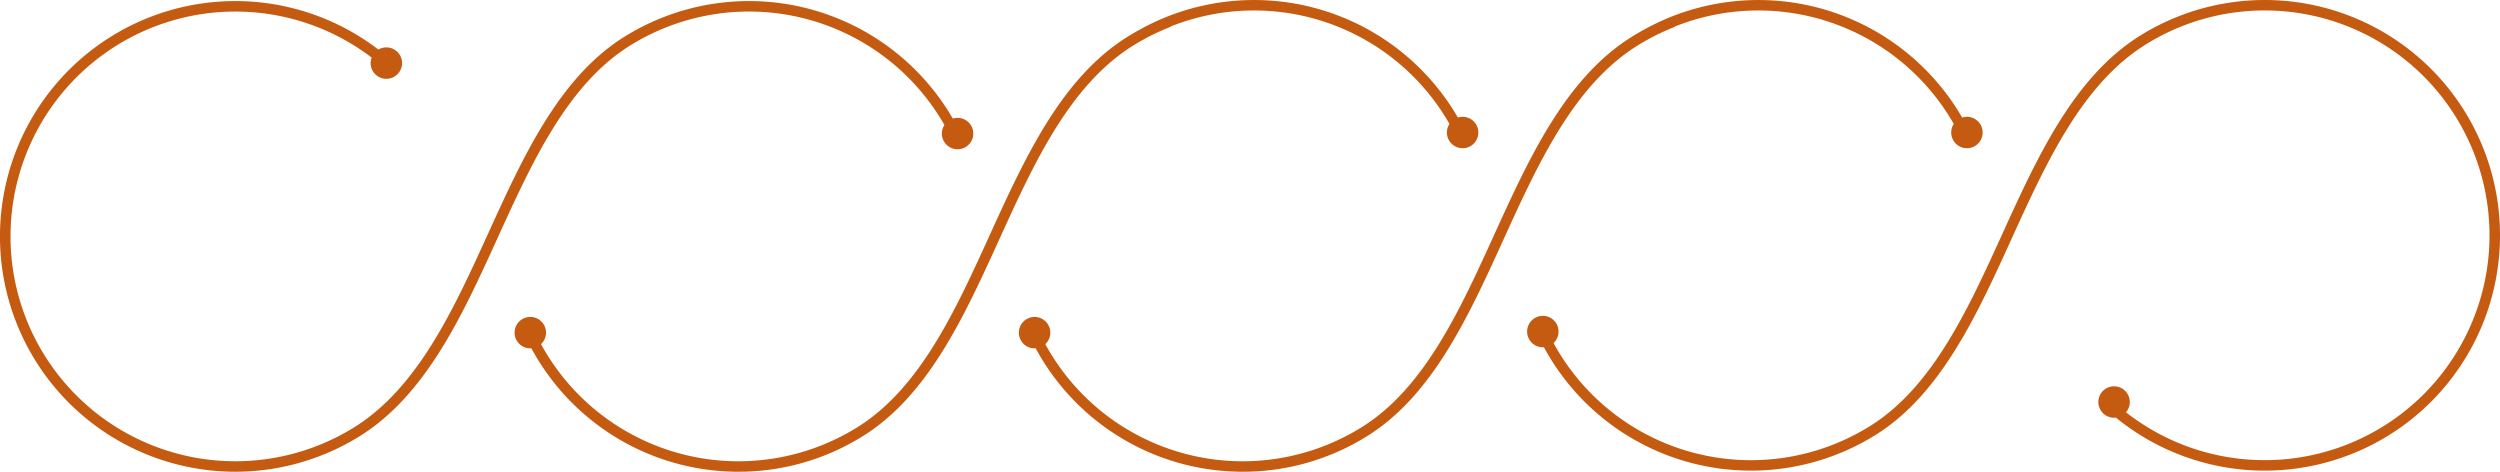 <svg xmlns="http://www.w3.org/2000/svg" width="1502.001" height="283.417" viewBox="0 0 1502.001 283.417">
  <path id="Union_134" data-name="Union 134"
    d="M746.752,283.417A141.32,141.32,0,0,1,627.058,217.5q-2.545-4.028-4.814-8.221a9.443,9.443,0,1,1,6.329-3.069q-.265.29-.548.556A135.111,135.111,0,0,0,811.367,260.6q3.776-2.061,7.412-4.361c37.183-23.515,58.333-69.962,78.785-114.878,21.019-46.163,42.756-93.892,82.2-118.868q3.893-2.458,7.88-4.631a141.474,141.474,0,0,1,188.411,48.118q1.447,2.292,2.805,4.639a9.442,9.442,0,1,1-5.038,3.838A135.214,135.214,0,0,0,1006.155,15.98c.018.055.035.11.052.165a134.962,134.962,0,0,0-14.892,6.872c-.644.355-1.291.717-1.932,1.083l-.029-.007q-3.148,1.759-6.226,3.7c-37.869,23.977-59.211,70.844-79.849,116.168-20.833,45.753-42.374,93.065-81.139,117.58a140.735,140.735,0,0,1-75.384,21.875Zm-302.98,0A141.32,141.32,0,0,1,324.078,217.5q-2.545-4.028-4.813-8.221a9.445,9.445,0,1,1,6.328-3.069c-.176.193-.359.38-.547.556A135.109,135.109,0,0,0,508.388,260.6q3.775-2.061,7.412-4.361c37.183-23.515,58.333-69.962,78.785-114.878C615.6,95.2,637.341,47.468,676.785,22.491q3.9-2.462,7.893-4.638a141.474,141.474,0,0,1,188.4,48.126q1.446,2.291,2.8,4.639a9.441,9.441,0,1,1-5.038,3.838A135.212,135.212,0,0,0,703.175,15.98c.017.055.035.11.052.166a134.809,134.809,0,0,0-14.95,6.9c-.628.346-1.249.694-1.875,1.051l-.029-.007q-3.148,1.759-6.226,3.7C642.28,51.771,620.937,98.638,600.3,143.962c-20.832,45.754-42.374,93.065-81.138,117.58a140.749,140.749,0,0,1-75.384,21.875ZM41.39,242.015l0,0A141.393,141.393,0,0,1,227.333,29.777a9.443,9.443,0,1,1-4.049,4.81,135.088,135.088,0,1,0-9.748,221.671c37.855-23.976,59.2-70.851,79.836-116.18C314.2,94.318,335.751,47,374.5,22.486A141.464,141.464,0,0,1,569.641,66.607q1.447,2.292,2.8,4.64a9.441,9.441,0,1,1-5.037,3.837A135.187,135.187,0,0,0,382.967,24.728q-2.589,1.48-5.114,3.073c-37.165,23.513-58.315,69.967-78.768,114.888-21.02,46.167-42.756,93.905-82.189,118.879A141.453,141.453,0,0,1,41.39,242.015Zm1229.857,8.9a9.445,9.445,0,1,1,6.038-3.211,135.09,135.09,0,1,0,11.2-220.558c-37.869,23.976-59.211,70.844-79.849,116.168-20.833,45.754-42.377,93.065-81.138,117.58A141.415,141.415,0,0,1,927.6,208.63a9.444,9.444,0,1,1,6.329-3.069q-.265.292-.547.556a135.108,135.108,0,0,0,190.754,49.471c37.183-23.516,58.333-69.962,78.785-114.878,21.02-46.16,42.757-93.893,82.2-118.869a141.393,141.393,0,0,1,175.49,219.515,141.393,141.393,0,0,1-189.36,9.557Z"
    transform="translate(0 0)" fill="#c55a11" style="mix-blend-mode: multiply;isolation: isolate" />
</svg>